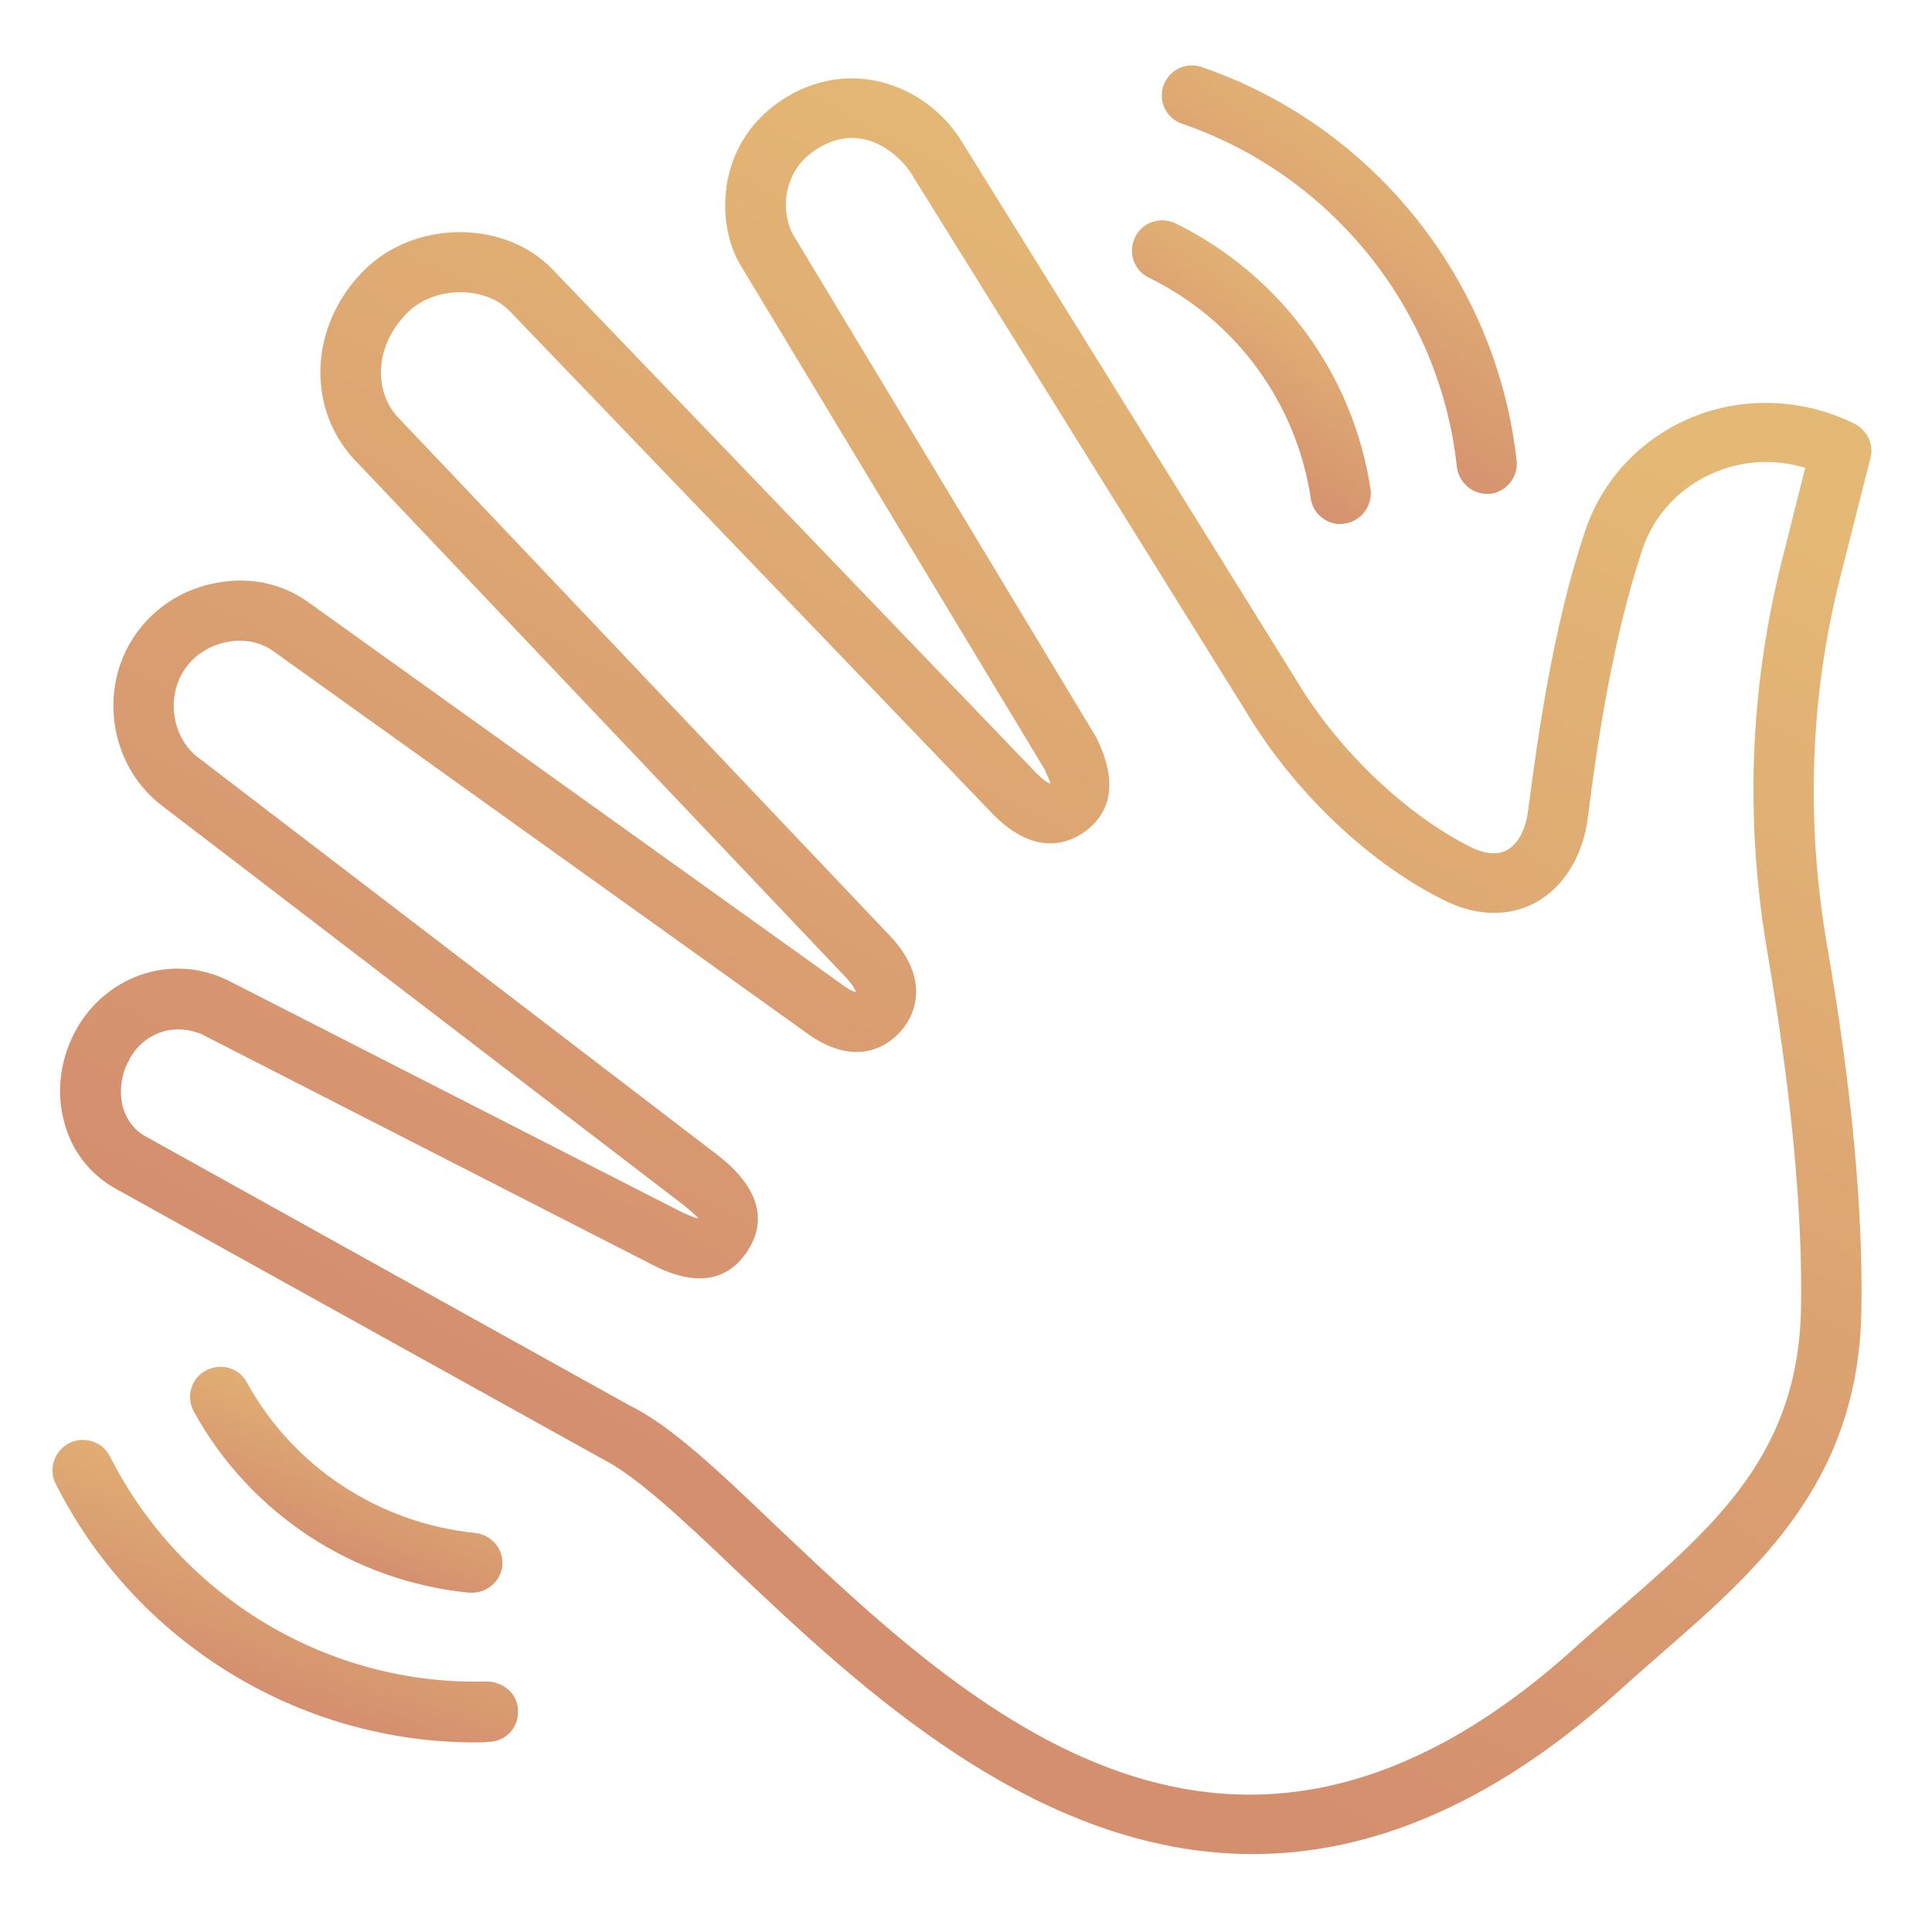 <svg width="50" height="50" viewBox="0 0 50 50" fill="none" xmlns="http://www.w3.org/2000/svg">
<path d="M32.422 47.984C26.797 47.984 22.219 43.641 19.031 40.625C17.656 39.312 16.453 38.188 15.578 37.75L2.969 30.75C2.312 30.375 1.844 29.766 1.656 29.016C1.437 28.203 1.578 27.328 2 26.594C2.828 25.188 4.516 24.672 5.937 25.391L17.562 31.328C17.687 31.391 17.984 31.531 18.078 31.531C18.031 31.484 17.906 31.359 17.672 31.172L4.141 20.812C2.812 19.75 2.547 17.781 3.516 16.406C4 15.719 4.766 15.219 5.641 15.078C6.484 14.922 7.312 15.109 7.969 15.578L21.734 25.438C22.015 25.656 22.125 25.672 22.156 25.672C22.14 25.656 22.109 25.531 21.906 25.312L9.125 11.844C7.875 10.438 8.047 8.266 9.531 6.891C10.859 5.688 13.078 5.719 14.281 6.953L26.828 20.016C27.047 20.234 27.14 20.266 27.187 20.281C27.172 20.203 27.062 19.984 27.031 19.906L19.219 6.953C18.797 6.313 18.656 5.375 18.859 4.531C19.062 3.672 19.594 2.969 20.375 2.5C22.14 1.453 24.062 2.281 24.906 3.688L33.562 17.625C34.656 19.453 36.453 21.141 38.125 21.953C38.359 22.062 38.719 22.156 39 22C39.281 21.844 39.484 21.484 39.547 20.984C39.797 19.047 40.203 16.172 41.016 13.766C41.453 12.422 42.469 11.344 43.797 10.797C45.141 10.25 46.672 10.312 48 10.969C48.328 11.141 48.5 11.5 48.406 11.859L47.609 15C46.844 18.062 46.734 21.25 47.281 24.453C47.922 28.125 48.219 31.312 48.172 33.938C48.094 38.359 45.484 40.625 42.953 42.828C42.594 43.141 42.219 43.469 41.859 43.797C38.484 46.828 35.312 47.984 32.422 47.984ZM4.609 26.641C4.109 26.641 3.641 26.906 3.359 27.391V27.406C3.141 27.766 3.078 28.219 3.172 28.625C3.234 28.859 3.391 29.188 3.734 29.391L16.297 36.375C17.359 36.891 18.625 38.094 20.094 39.5C25.078 44.219 31.89 50.688 40.797 42.609C41.172 42.266 41.547 41.953 41.922 41.625C44.391 39.469 46.531 37.625 46.609 33.891C46.656 31.375 46.359 28.281 45.75 24.703C45.156 21.281 45.281 17.875 46.094 14.594L46.719 12.109C45.953 11.875 45.141 11.906 44.391 12.219C43.484 12.594 42.797 13.328 42.5 14.234C41.734 16.531 41.328 19.281 41.094 21.156C40.969 22.141 40.484 22.938 39.766 23.344C39.094 23.719 38.266 23.719 37.469 23.344C35.5 22.406 33.5 20.516 32.25 18.422L23.578 4.484C23.328 4.078 22.375 3.109 21.187 3.828C20.765 4.078 20.5 4.438 20.39 4.875C20.265 5.375 20.39 5.859 20.547 6.109L28.359 19.062C29.047 20.422 28.594 21.125 28.109 21.5C27.687 21.812 26.828 22.188 25.734 21.109L13.172 8.031C12.547 7.406 11.297 7.406 10.609 8.031C9.656 8.922 9.687 10.125 10.281 10.781L23.031 24.219C23.984 25.219 23.797 26.156 23.297 26.703C23.078 26.953 22.219 27.75 20.812 26.688L7.062 16.844C6.75 16.625 6.344 16.531 5.906 16.609C5.453 16.688 5.047 16.938 4.797 17.297C4.297 18 4.437 19.047 5.094 19.578L18.609 29.922C19.859 30.906 19.719 31.781 19.375 32.328C19.015 32.922 18.281 33.469 16.859 32.719L5.219 26.766C5.031 26.688 4.828 26.641 4.609 26.641Z" fill="url(#paint0_linear_31_679)"/>
<path d="M12.297 45.094C7.734 45.094 3.5 42.5 1.437 38.391C1.25 38.016 1.406 37.547 1.797 37.344C2.187 37.156 2.656 37.313 2.844 37.688C4.687 41.344 8.516 43.641 12.609 43.516C13.047 43.531 13.406 43.844 13.406 44.281C13.422 44.719 13.078 45.078 12.641 45.078C12.531 45.094 12.422 45.094 12.297 45.094Z" fill="url(#paint1_linear_31_679)"/>
<path d="M12.219 41.219C12.188 41.219 12.172 41.219 12.141 41.219C9.141 40.922 6.469 39.172 5.016 36.531C4.813 36.156 4.938 35.672 5.328 35.469C5.703 35.266 6.188 35.391 6.391 35.781C7.594 37.969 9.813 39.422 12.297 39.672C12.719 39.719 13.047 40.094 13 40.531C12.953 40.922 12.609 41.219 12.219 41.219Z" fill="url(#paint2_linear_31_679)"/>
<path d="M38.484 12.781C38.094 12.781 37.75 12.484 37.703 12.078C37.266 8.016 34.469 4.531 30.594 3.203C30.187 3.063 29.969 2.625 30.109 2.219C30.25 1.813 30.687 1.594 31.094 1.734C35.531 3.25 38.734 7.25 39.25 11.922C39.297 12.344 38.984 12.734 38.562 12.781C38.547 12.781 38.516 12.781 38.484 12.781Z" fill="url(#paint3_linear_31_679)"/>
<path d="M34.688 13.563C34.312 13.563 33.969 13.281 33.922 12.891C33.547 10.422 31.984 8.281 29.734 7.188C29.344 7 29.188 6.531 29.375 6.141C29.562 5.75 30.031 5.594 30.422 5.781C33.125 7.109 35.016 9.672 35.469 12.656C35.531 13.078 35.234 13.485 34.812 13.547C34.766 13.547 34.734 13.563 34.688 13.563Z" fill="url(#paint4_linear_31_679)"/>
<defs>
<linearGradient id="paint0_linear_31_679" x1="3.637" y1="46.282" x2="30.824" y2="-4.446" gradientUnits="userSpaceOnUse">
<stop offset="0.24" stop-color="#D48F6F"/>
<stop offset="0.85" stop-color="#E4B875"/>
</linearGradient>
<linearGradient id="paint1_linear_31_679" x1="1.894" y1="44.804" x2="5.403" y2="34.926" gradientUnits="userSpaceOnUse">
<stop offset="0.24" stop-color="#D48F6F"/>
<stop offset="0.85" stop-color="#E4B875"/>
</linearGradient>
<linearGradient id="paint2_linear_31_679" x1="5.279" y1="41.002" x2="8.119" y2="33.818" gradientUnits="userSpaceOnUse">
<stop offset="0.24" stop-color="#D48F6F"/>
<stop offset="0.85" stop-color="#E4B875"/>
</linearGradient>
<linearGradient id="paint3_linear_31_679" x1="30.475" y1="12.371" x2="37.718" y2="1.393" gradientUnits="userSpaceOnUse">
<stop offset="0.24" stop-color="#D48F6F"/>
<stop offset="0.85" stop-color="#E4B875"/>
</linearGradient>
<linearGradient id="paint4_linear_31_679" x1="29.571" y1="13.271" x2="34.805" y2="5.742" gradientUnits="userSpaceOnUse">
<stop offset="0.24" stop-color="#D48F6F"/>
<stop offset="0.85" stop-color="#E4B875"/>
</linearGradient>
</defs>
</svg>
